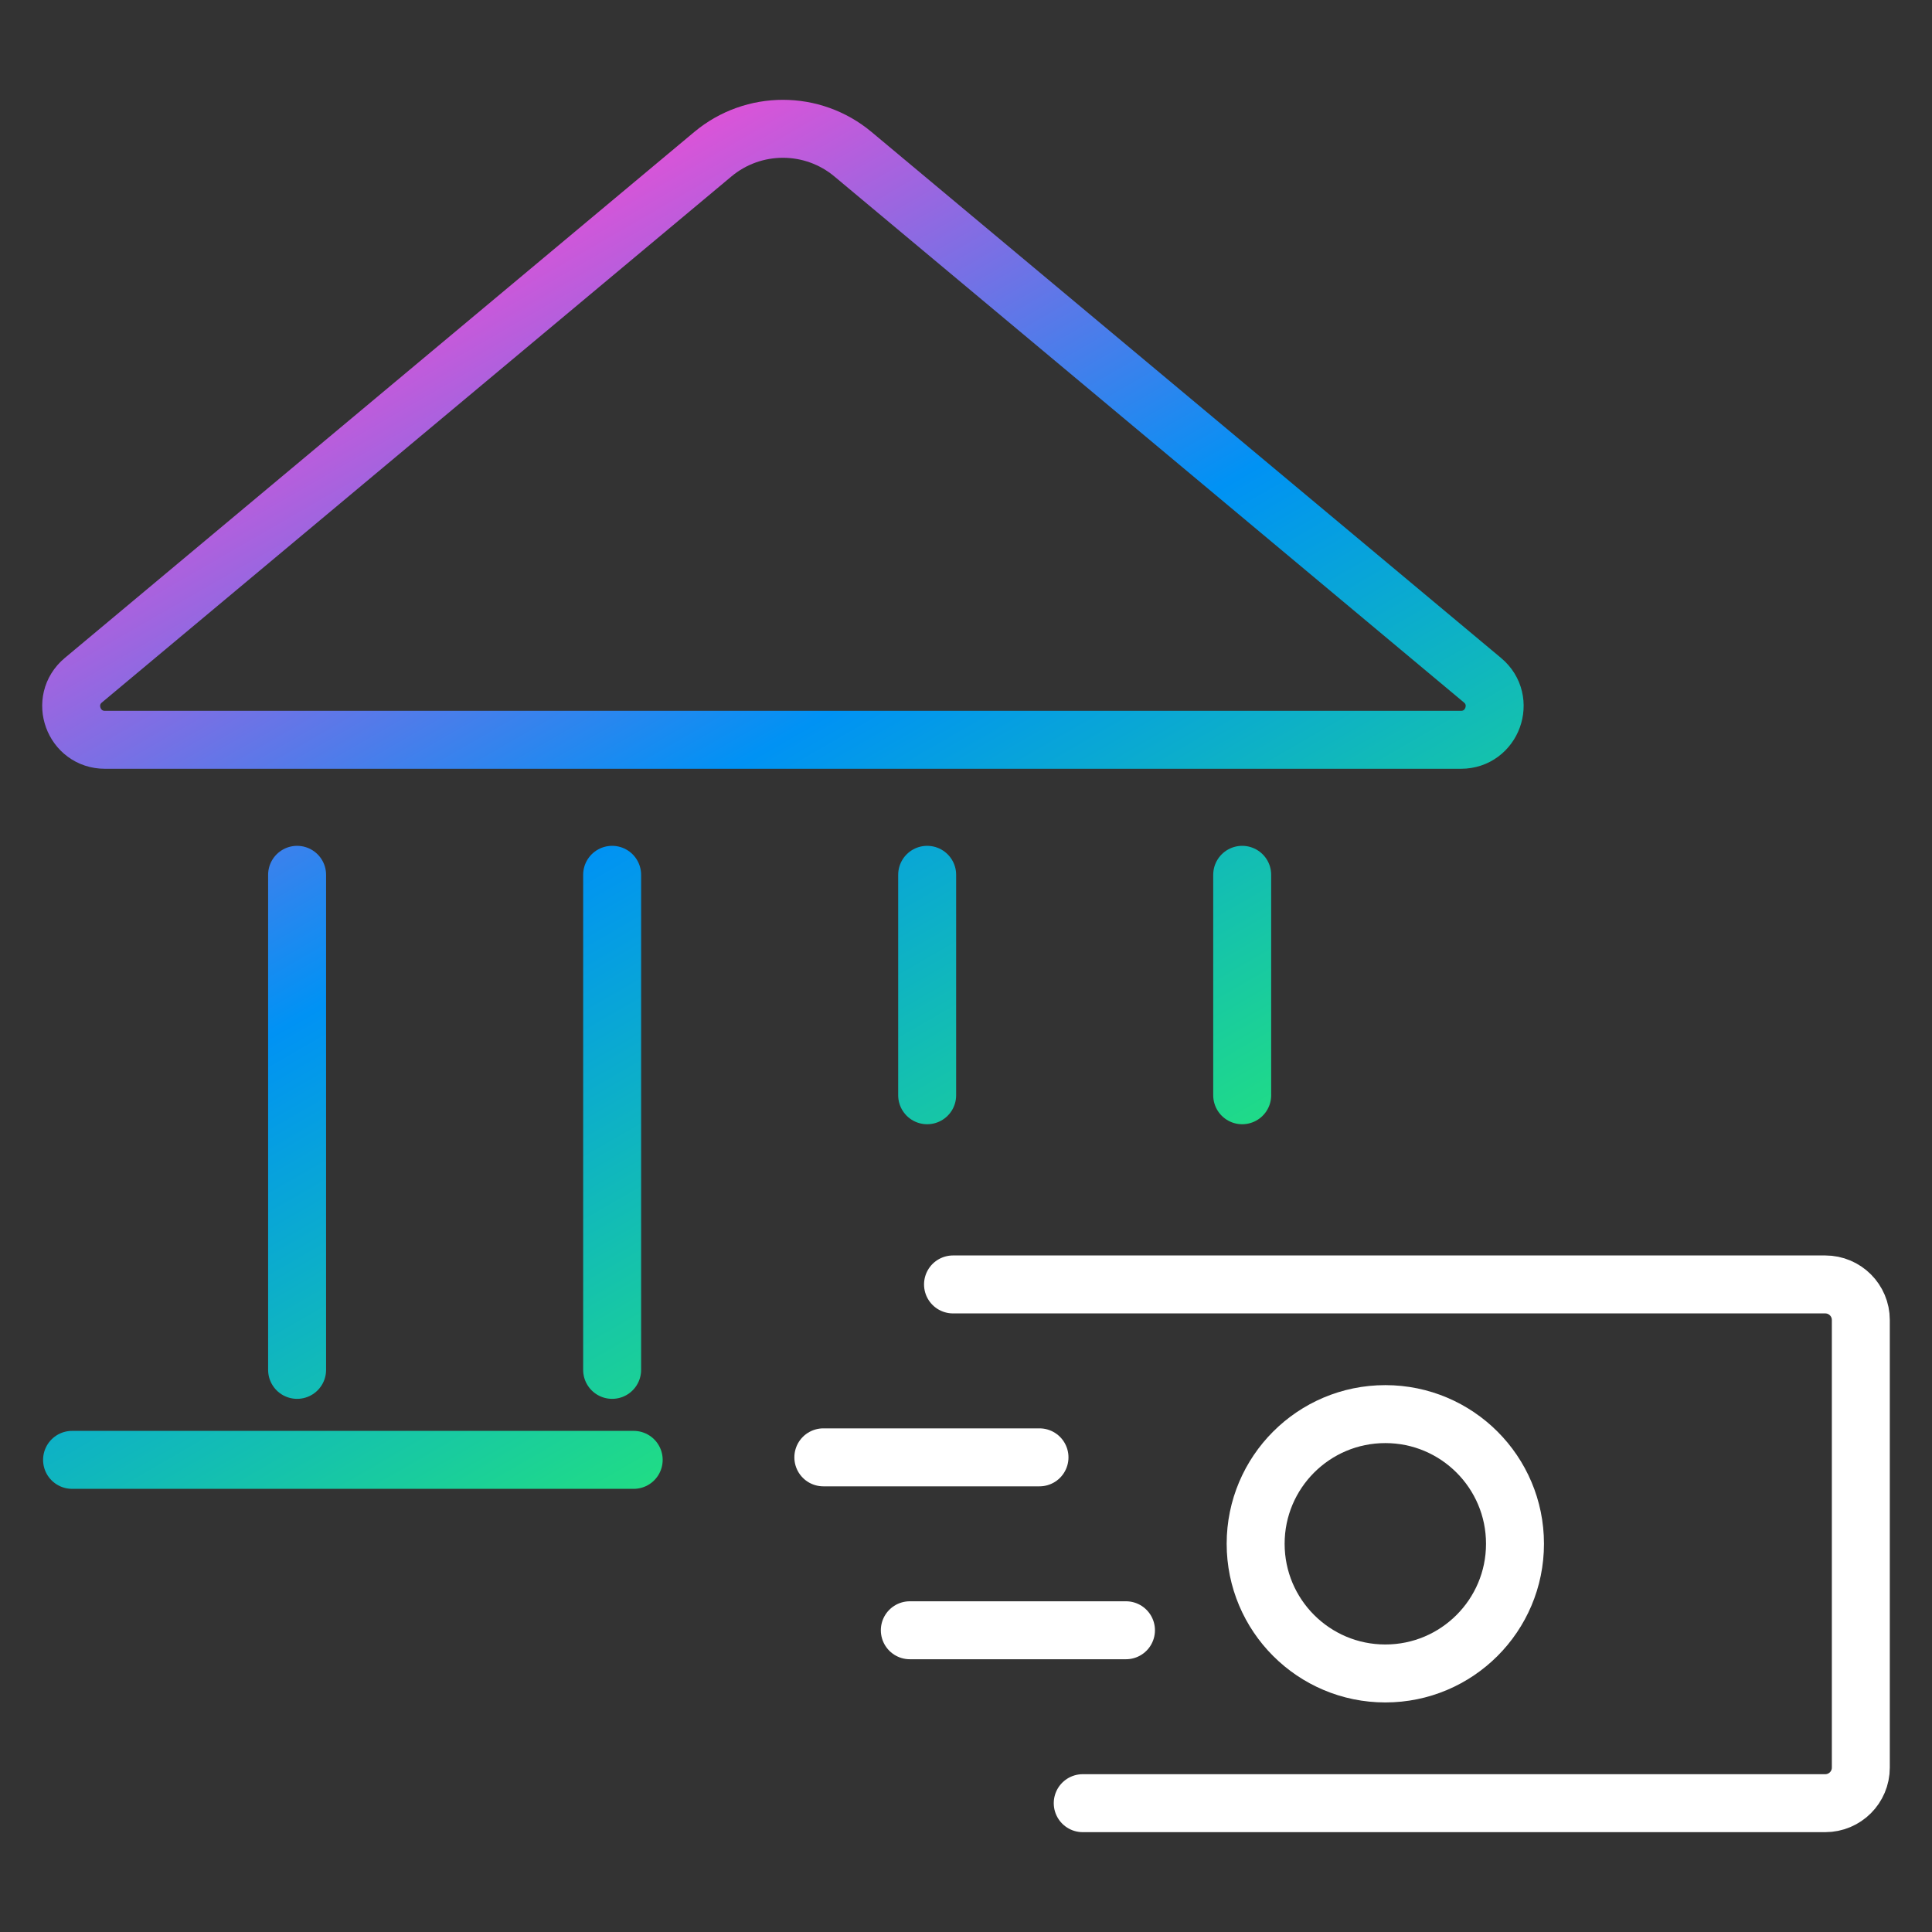 <?xml version="1.0" encoding="UTF-8"?><svg id="a" xmlns="http://www.w3.org/2000/svg" xmlns:xlink="http://www.w3.org/1999/xlink" viewBox="0 0 50 50"><rect x="0" y="0" width="50" height="50" fill="#333333" stroke="none"/><defs><style>.c{stroke-miterlimit:10;}.c,.d,.e{fill:none;stroke-width:1.5px;}.c,.e{stroke:#fff;}.d{stroke:url(#b);}.d,.e{stroke-linecap:round;stroke-linejoin:round;}</style><linearGradient id="b" x1="9.065" y1="8.494" x2="23.955" y2="34.285" gradientTransform="matrix(1, 0, 0, 1, 0, 0)" gradientUnits="userSpaceOnUse"><stop offset="0" stop-color="#da54d8"/><stop offset=".497" stop-color="#0092f4"/><stop offset="1" stop-color="#20dc86"/></linearGradient></defs><g><g><path class="e" d="M24.664,33.241h22.573c.509,0,.921,.412,.921,.921v11.583c0,.509-.412,.921-.921,.921H28.021"/><circle class="c" cx="35.852" cy="39.953" r="3.356"/></g><line class="e" x1="21.308" y1="37.716" x2="26.902" y2="37.716"/><line class="e" x1="23.546" y1="42.191" x2="29.14" y2="42.191"/></g><path class="d" d="M22.076,3.992l16.291,13.612c.626,.523,.256,1.542-.559,1.542H2.716c-.816,0-1.185-1.019-.559-1.542L18.447,3.992c1.051-.878,2.579-.878,3.629,0ZM7.689,22.64v12.812m8.153-12.812v12.812m8.153-12.812v5.705m8.153-5.705v5.705M1.865,37.781h14.535"/></svg>